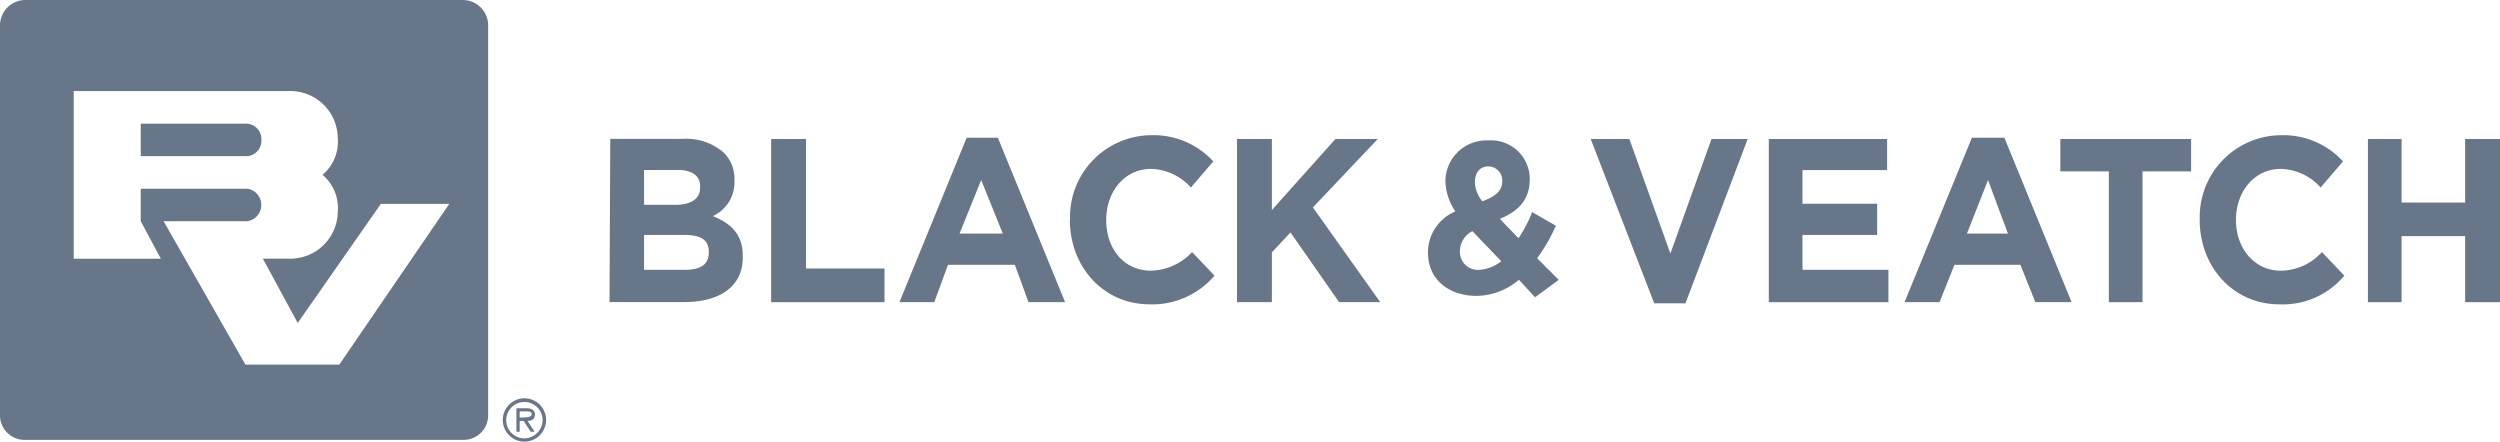 <svg xmlns="http://www.w3.org/2000/svg" viewBox="0 0 230.92 40.79"><defs><style>.cls-1{fill:#687689;}</style></defs><g id="Layer_2" data-name="Layer 2"><g id="Layer_3" data-name="Layer 3"><g id="black_Veatch" data-name="black Veatch"><path class="cls-1" d="M63.29,24.92c1.38,0,2.18-.46,2.18-1.61s-.69-1.61-2.3-1.61H59.49v3.22Zm-.92-6c1.49,0,2.3-.57,2.3-1.61v-.11c0-.92-.69-1.5-2.07-1.5H59.49v3.22Zm-6-6.09h6.67a5.24,5.24,0,0,1,3.8,1.26,3.38,3.38,0,0,1,1,2.53v.12a3.43,3.43,0,0,1-2,3.22c1.73.69,2.77,1.73,2.77,3.68v.12c0,2.76-2.19,4.14-5.41,4.14h-6.9Z"/><polygon class="cls-1" points="71.23 12.84 74.45 12.84 74.45 24.8 81.7 24.8 81.7 27.91 71.23 27.91 71.23 12.84"/><path class="cls-1" d="M92.63,21.58l-2-4.95-2,4.95Zm-3.34-8.86h2.88l6.21,15.19H95l-1.26-3.45H87.56L86.3,27.91H83.08Z"/><path class="cls-1" d="M98.84,20.32a7.55,7.55,0,0,1,7.48-7.83,7.47,7.47,0,0,1,5.75,2.42L110,17.32a5.11,5.11,0,0,0-3.68-1.72c-2.42,0-4.14,2.07-4.14,4.72S103.79,25,106.32,25a5.33,5.33,0,0,0,3.79-1.72l2.07,2.18a7.53,7.53,0,0,1-6,2.65c-4.25,0-7.36-3.45-7.36-7.82"/><polygon class="cls-1" points="114.26 12.84 117.48 12.84 117.48 19.4 123.35 12.84 127.26 12.84 121.27 19.16 127.49 27.91 123.69 27.91 119.2 21.47 117.48 23.31 117.48 27.91 114.26 27.91 114.26 12.84"/><path class="cls-1" d="M138.76,16.75a1.3,1.3,0,0,0-1.26-1.38c-.81,0-1.27.57-1.27,1.49a3,3,0,0,0,.69,1.73c1.27-.46,1.84-1,1.84-1.84m-.11,7.36L136,21.35a2.1,2.1,0,0,0-1.15,1.84,1.66,1.66,0,0,0,1.84,1.73,3.59,3.59,0,0,0,2-.81m1.61,1.73a6.13,6.13,0,0,1-3.91,1.49c-2.54,0-4.49-1.49-4.49-4a4.1,4.1,0,0,1,2.53-3.8,5.22,5.22,0,0,1-.92-2.76v-.12a3.8,3.8,0,0,1,4-3.68,3.57,3.57,0,0,1,3.79,3.57c0,2-1.15,3-2.76,3.68L140.26,22a11.6,11.6,0,0,0,1.26-2.41l2.19,1.26a15.4,15.4,0,0,1-1.73,3l2,2-2.19,1.61Z"/><polygon class="cls-1" points="146.93 12.84 150.5 12.84 154.29 23.42 158.09 12.84 161.43 12.84 155.68 28.02 152.8 28.02 146.93 12.84"/><polygon class="cls-1" points="163.38 12.84 174.31 12.84 174.31 15.71 166.49 15.71 166.49 18.82 173.39 18.82 173.39 21.7 166.49 21.7 166.49 24.92 174.43 24.92 174.43 27.91 163.38 27.91 163.38 12.84"/><path class="cls-1" d="M185.47,21.58l-1.84-4.95-1.95,4.95Zm-3.33-8.86h3l6.21,15.19H188l-1.38-3.45h-6.09l-1.38,3.45h-3.23Z"/><polygon class="cls-1" points="194.79 15.83 190.31 15.83 190.31 12.84 202.39 12.84 202.39 15.83 197.9 15.83 197.9 27.91 194.79 27.91 194.79 15.83"/><path class="cls-1" d="M203.19,20.32a7.55,7.55,0,0,1,7.48-7.83,7.47,7.47,0,0,1,5.75,2.42l-2.07,2.41a5.07,5.07,0,0,0-3.68-1.72c-2.42,0-4.14,2.07-4.14,4.72S208.25,25,210.67,25a5.14,5.14,0,0,0,3.8-1.72l2.07,2.18a7.39,7.39,0,0,1-6,2.65c-4.25,0-7.36-3.45-7.36-7.82"/><polygon class="cls-1" points="218.72 12.84 221.83 12.84 221.83 18.71 227.7 18.71 227.7 12.84 230.92 12.84 230.92 27.91 227.7 27.91 227.7 21.81 221.83 21.81 221.83 27.91 218.72 27.91 218.72 12.84"/><path class="cls-1" d="M31.34,33.68H22.67L15.11,20.43h7.75a1.52,1.52,0,0,0,0-3H13v3l1.86,3.47H6.81V8.41H26.63a4.39,4.39,0,0,1,4.57,4.34,4,4,0,0,1-1.41,3.4,4,4,0,0,1,1.41,3.4,4.39,4.39,0,0,1-4.57,4.34H24.28l3.22,5.94,7.68-11H41.5ZM42.74,0H2.35A2.35,2.35,0,0,0,0,2.35V38.28a2.27,2.27,0,0,0,2.35,2.35H42.74a2.27,2.27,0,0,0,2.35-2.35V2.35A2.35,2.35,0,0,0,42.74,0"/><path class="cls-1" d="M22.86,11.42H13v3h9.84a1.41,1.41,0,0,0,1.3-1.49,1.41,1.41,0,0,0-1.3-1.5"/><path class="cls-1" d="M48,38.57V38h.58c.24,0,.53,0,.53.26s-.47.3-.74.3Zm.73.31c.39,0,.68-.17.68-.6s-.38-.57-.77-.57h-.94v2.17H48v-1h.37l.65,1h.36Zm-.29,1.61a1.68,1.68,0,1,1,1.68-1.68,1.7,1.7,0,0,1-1.68,1.68m0,.3a2,2,0,1,0-2-2,2,2,0,0,0,2,2"/></g></g></g></svg>